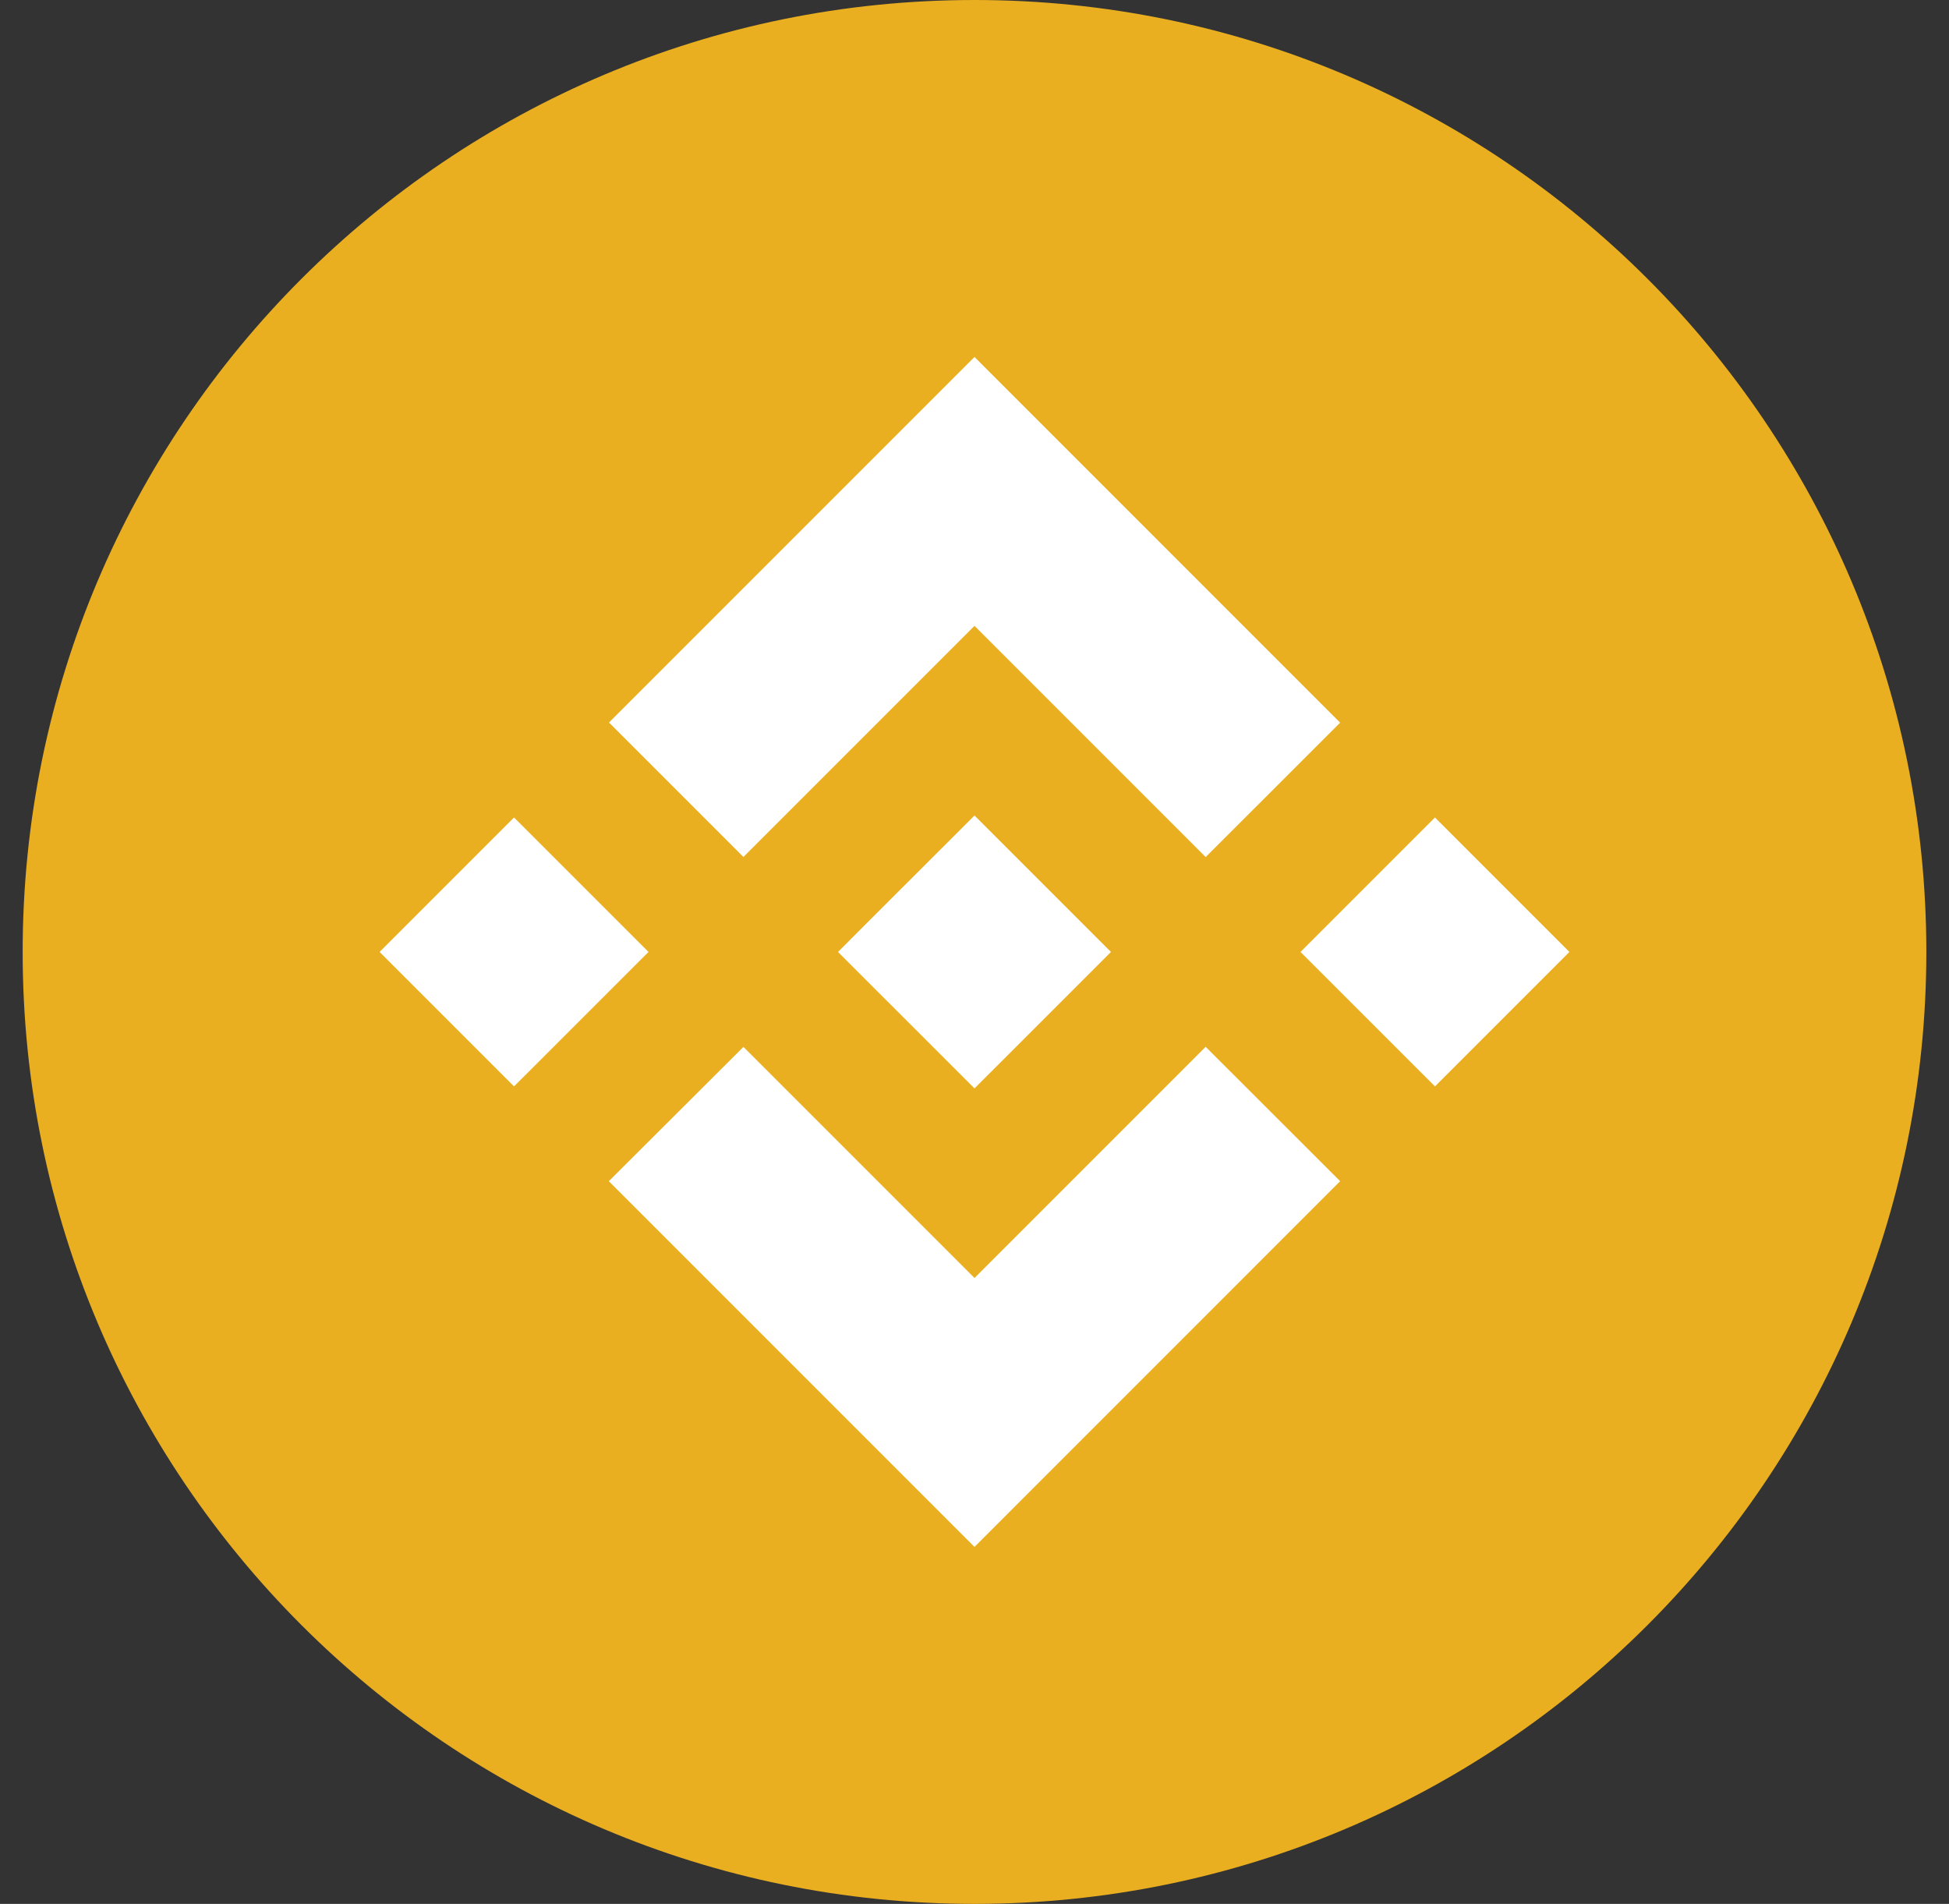 <svg xmlns="http://www.w3.org/2000/svg" width="43" height="42" fill="none"><rect width="100%" height="100%" fill="#333333" stroke="none"/><g clip-path="url(#a)"><path fill="#EAAF20" d="M21.5 42c11.598 0 21-9.402 21-21s-9.402-21-21-21S.5 9.402.5 21s9.402 21 21 21"/><path fill="#fff" d="m16.402 18.905 5.098-5.098 5.1 5.1 2.967-2.965L21.5 7.875l-8.064 8.064zM8.375 21l2.966-2.966L14.308 21l-2.967 2.966zm8.027 2.095 5.098 5.098 5.1-5.1 2.967 2.964-8.067 8.068-8.064-8.064-.004-.004zM28.692 21l2.967-2.966L34.625 21l-2.966 2.966zm-4.184-.003h.003V21L21.5 24.01l-3.007-3.005-.005-.005.005-.004.526-.528.256-.256L21.5 17.99 24.51 21z"/></g><defs><clipPath id="a"><path fill="#fff" d="M.5 0h42v42H.5z"/></clipPath></defs></svg>